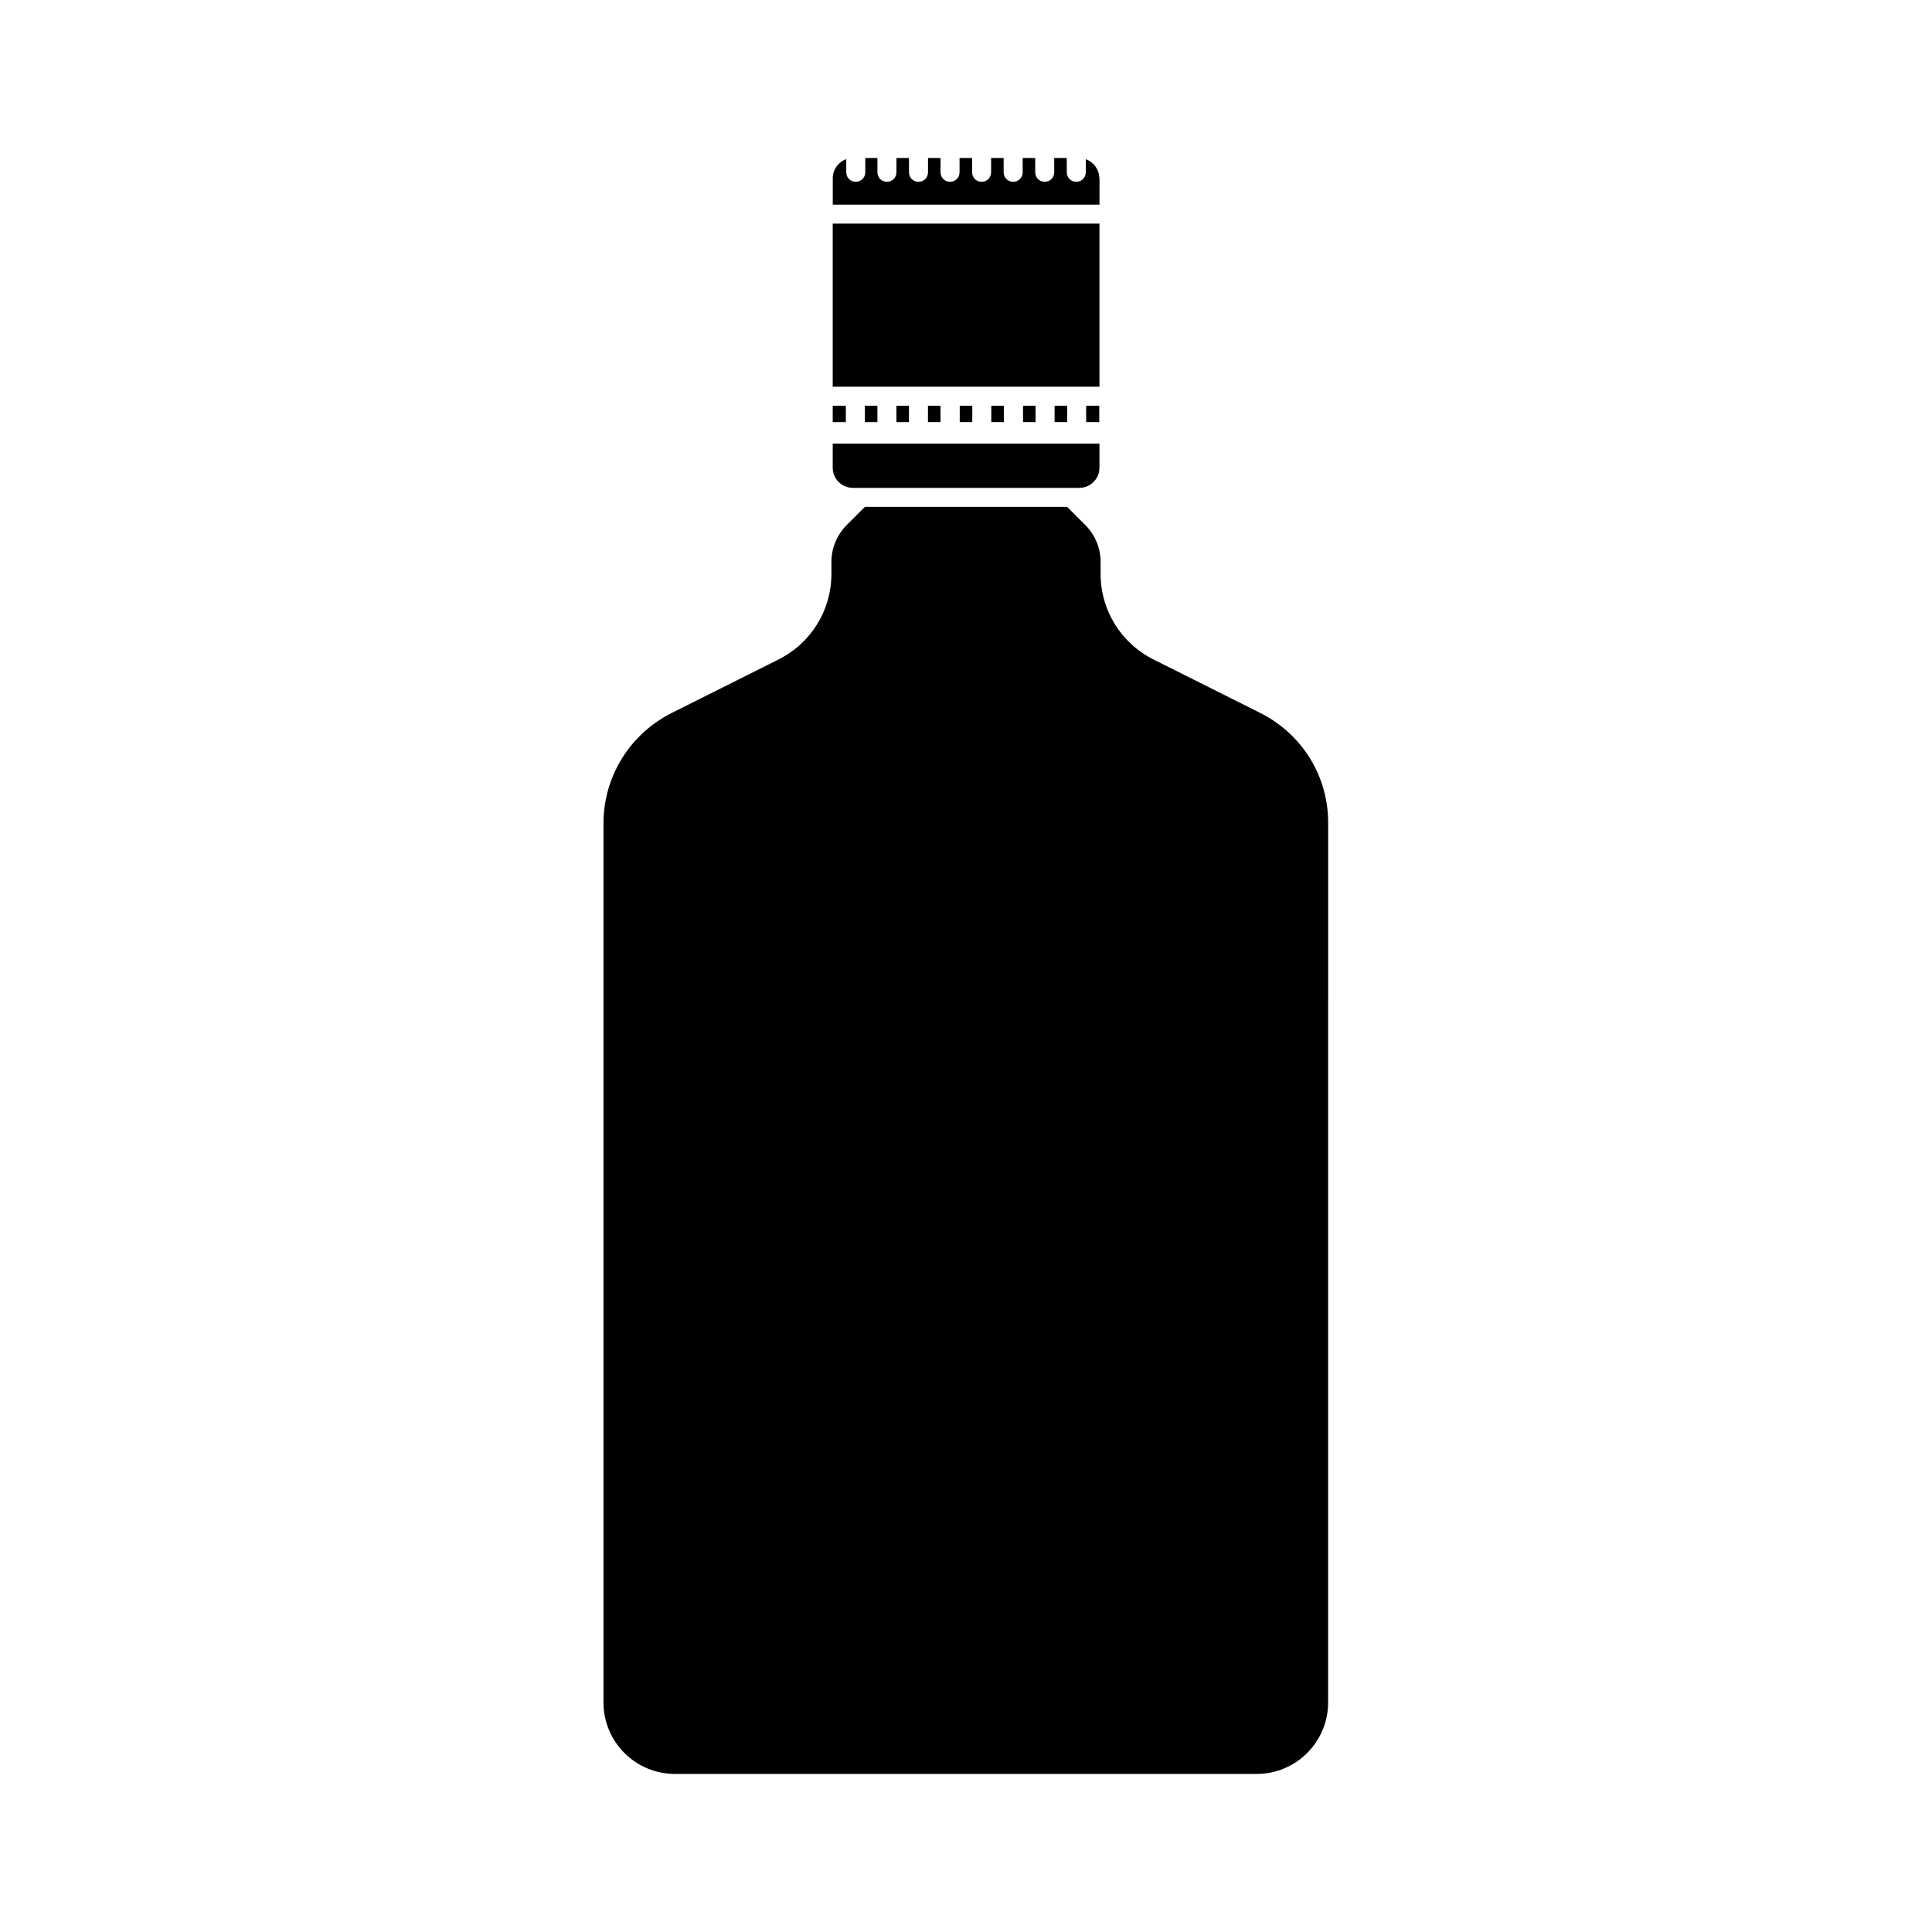 <?xml version="1.0" encoding="UTF-8"?>
<!-- Uploaded to: SVG Repo, www.svgrepo.com, Generator: SVG Repo Mixer Tools -->
<svg fill="#000000" width="800px" height="800px" version="1.1" viewBox="144 144 512 512" xmlns="http://www.w3.org/2000/svg">
 <g>
  <path d="m415.11 251.53h3.324v4.332h-3.324z"/>
  <path d="m423.48 251.53h3.324v4.332h-3.324z"/>
  <path d="m431.84 251.53h3.477v4.332h-3.477z"/>
  <path d="m398.34 251.53h3.324v4.332h-3.324z"/>
  <path d="m435.32 191.22c0-2.316-1.512-4.281-3.578-5.039v3.477c0 1.41-1.109 2.519-2.519 2.519s-2.519-1.109-2.519-2.519v-3.777h-3.324v3.777c0 1.41-1.109 2.519-2.519 2.519-1.41 0-2.519-1.109-2.519-2.519v-3.777h-3.324v3.777c0 1.41-1.109 2.519-2.519 2.519-1.41 0-2.519-1.109-2.519-2.519v-3.777h-3.324v3.777c0 1.41-1.109 2.519-2.519 2.519s-2.519-1.109-2.519-2.519v-3.777h-3.324v3.777c0 1.41-1.109 2.519-2.519 2.519s-2.519-1.109-2.519-2.519v-3.777h-3.324v3.777c0 1.41-1.109 2.519-2.519 2.519s-2.519-1.109-2.519-2.519v-3.777h-3.324v3.777c0 1.41-1.109 2.519-2.519 2.519-1.41 0-2.519-1.109-2.519-2.519v-3.777h-3.223v3.777c0 1.41-1.109 2.519-2.519 2.519s-2.519-1.109-2.519-2.519v-3.473c-2.066 0.707-3.578 2.719-3.578 5.039v7.004h70.684l0.004-7.008z"/>
  <path d="m364.68 203.26h70.684v43.227h-70.684z"/>
  <path d="m406.7 251.53h3.324v4.332h-3.324z"/>
  <path d="m364.68 267.95c0 2.922 2.367 5.34 5.34 5.34h60.004c2.922 0 5.34-2.367 5.34-5.34v-6.398h-70.684z"/>
  <path d="m364.68 251.53h3.477v4.332h-3.477z"/>
  <path d="m477.89 332.89-28.164-14.105c-8.664-4.332-14.055-13.047-14.055-22.723v-3.125c0-3.727-1.461-7.203-4.082-9.824l-4.785-4.785h-53.605l-4.785 4.785c-2.621 2.621-4.082 6.098-4.082 9.824v3.125c0 9.672-5.391 18.391-14.055 22.723l-28.164 14.105c-11.184 5.594-18.188 16.879-18.188 29.371v232.91c0 10.48 8.516 18.941 18.941 18.941h154.16c10.48 0 18.941-8.516 18.941-18.941l0.004-232.91c0.102-12.543-6.902-23.777-18.086-29.371z"/>
  <path d="m373.2 251.53h3.324v4.332h-3.324z"/>
  <path d="m381.56 251.53h3.324v4.332h-3.324z"/>
  <path d="m389.92 251.53h3.324v4.332h-3.324z"/>
 </g>
</svg>